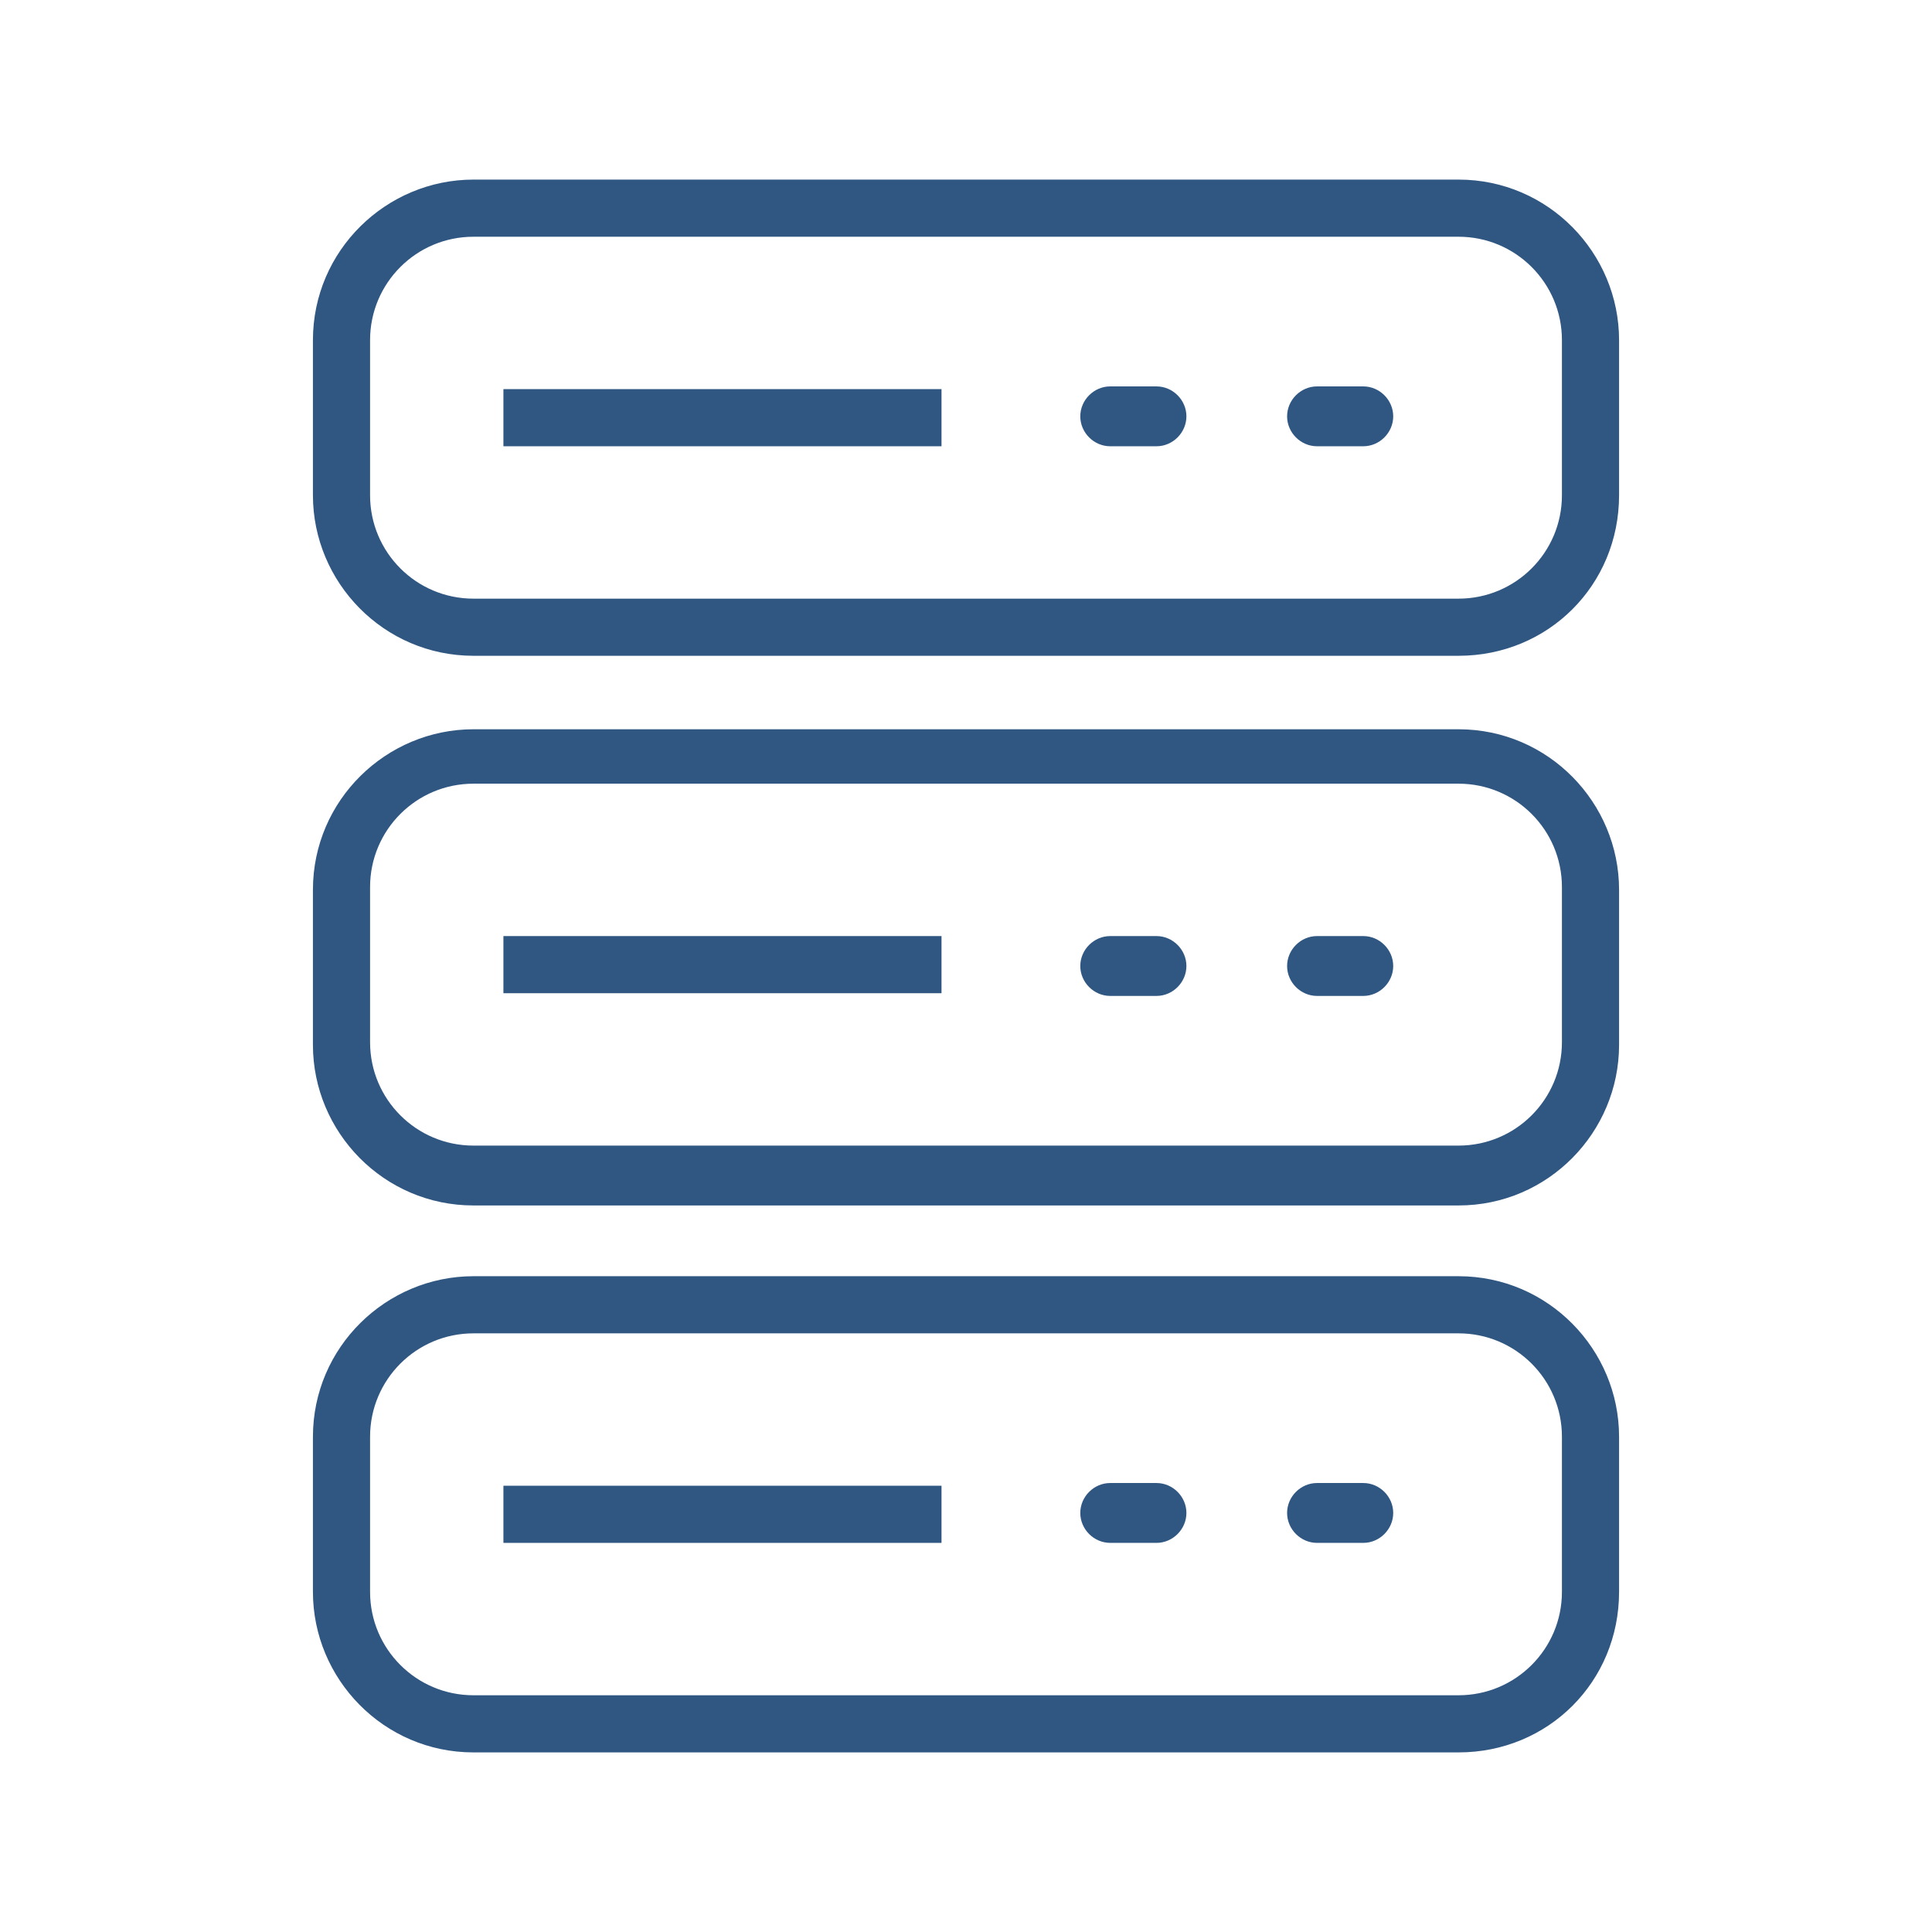 <?xml version="1.0" encoding="utf-8"?>
<!-- Generator: Adobe Illustrator 24.1.0, SVG Export Plug-In . SVG Version: 6.00 Build 0)  -->
<svg version="1.1" id="Layer_1" xmlns="http://www.w3.org/2000/svg" xmlns:xlink="http://www.w3.org/1999/xlink" x="0px" y="0px"
	 width="71px" height="71px" viewBox="0 0 71 71" style="enable-background:new 0 0 71 71;" xml:space="preserve">
<style type="text/css">
	.st0{display:none;}
	.st1{display:inline;}
	.st2{fill:#305782;}
</style>
<g class="st0">
	<g class="st1">
		<g>
			<g>
				<rect x="24" y="34.8" class="st2" width="2.2" height="8.7"/>
			</g>
		</g>
		<g>
			<g>
				<path class="st2" d="M26.2,36.4H24v-3.1c0-2.1,1.6-3.7,3.6-3.7c2,0,3.6,1.7,3.6,3.7H29c0-0.8-0.6-1.5-1.4-1.5
					c-0.8,0-1.4,0.7-1.4,1.5V36.4z"/>
			</g>
			<g>
				<rect x="29" y="33.2" class="st2" width="2.2" height="10.3"/>
			</g>
		</g>
		<g>
			<g>
				<path class="st2" d="M21.1,38.2h-2.2V24.8c0-2.1,1.6-3.7,3.6-3.7c2,0,3.6,1.7,3.6,3.7H24c0-0.8-0.6-1.5-1.4-1.5
					c-0.8,0-1.4,0.7-1.4,1.5V38.2z"/>
			</g>
			<g>
				<rect x="24" y="24.8" class="st2" width="2.2" height="13.2"/>
			</g>
		</g>
		<g>
			<g>
				<path class="st2" d="M36.3,35.7h-2.2c0-0.8-0.6-1.5-1.4-1.5c-0.8,0-1.4,0.7-1.4,1.5H29c0-2.1,1.6-3.7,3.6-3.7
					S36.3,33.7,36.3,35.7z"/>
			</g>
			<g>
				<rect x="34.1" y="35.7" class="st2" width="2.2" height="7.5"/>
			</g>
		</g>
		<g>
			<g>
				<path class="st2" d="M41.3,37.4h-2.2c0-0.8-0.6-1.5-1.4-1.5c-0.8,0-1.4,0.7-1.4,1.5h-2.2c0-2.1,1.6-3.7,3.6-3.7
					C39.7,33.7,41.3,35.4,41.3,37.4z"/>
			</g>
			<g>
				<path class="st2" d="M39.2,64H37v-2.3c0-0.2,0-0.4,0.1-0.5l2-3.8V37.4h2.2v20.1c0,0.2,0,0.4-0.1,0.5l-2,3.8V64z"/>
			</g>
		</g>
		<g>
			<path class="st2" d="M42.7,69.8h-2.2v-5.1H18.1v5.1h-2.2v-6.2c0-0.6,0.5-1.1,1.1-1.1h24.6c0.6,0,1.1,0.5,1.1,1.1V69.8z"/>
		</g>
		<g>
			<rect x="32.4" y="66.3" class="st2" width="6" height="2.2"/>
		</g>
		<g>
			<path class="st2" d="M30.2,68.5c-0.3,0-0.6-0.1-0.8-0.3s-0.3-0.5-0.3-0.8c0-0.3,0.1-0.6,0.3-0.8c0.4-0.4,1.2-0.4,1.6,0
				c0.2,0.2,0.3,0.5,0.3,0.8c0,0.3-0.1,0.6-0.3,0.8c-0.1,0.1-0.2,0.2-0.4,0.2C30.5,68.5,30.3,68.5,30.2,68.5z"/>
		</g>
		<g>
			<path class="st2" d="M20.9,63.6h-2.2v-2.1L15,57.4c-0.1-0.1-0.2-0.2-0.2-0.4L10,43.8c-0.1-0.2-0.6-2,0.4-3.2
				c0.7-0.8,1.7-1,3.1-0.8c2.3,0.4,4.2,2.8,5.4,4.8l0-6.4l2.2,0l0,8.6c0,0.2-0.1,0.4-0.2,0.6l-0.7,1c-0.2,0.3-0.6,0.5-1,0.5
				c-0.4,0-0.7-0.3-0.9-0.7c-1-2.2-3.2-5.8-5.2-6.2c-0.7-0.1-1,0-1.1,0.1c-0.1,0.2-0.1,0.7,0,1l4.8,13l3.9,4.3
				c0.2,0.2,0.3,0.5,0.3,0.7V63.6z"/>
		</g>
	</g>
	<g class="st1">
		<path class="st2" d="M28.5,26.4l-1.8-1.3c0.6-0.9,1-1.9,1-3c0-2.8-2.3-5.1-5.1-5.1s-5.1,2.3-5.1,5.1c0,1,0.3,2,0.9,2.9l-1.8,1.2
			c-0.8-1.2-1.3-2.6-1.3-4.1c0-4,3.3-7.3,7.3-7.3c4,0,7.3,3.3,7.3,7.3C29.9,23.7,29.4,25.2,28.5,26.4z"/>
	</g>
	<g class="st1">
		<g>
			<rect x="33.1" y="19.8" class="st2" width="20.8" height="2.2"/>
		</g>
		<g>
			<path class="st2" d="M57,25.1c-2.3,0-4.2-1.9-4.2-4.2s1.9-4.2,4.2-4.2c2.3,0,4.2,1.9,4.2,4.2S59.3,25.1,57,25.1z M57,18.8
				c-1.1,0-2,0.9-2,2c0,1.1,0.9,2,2,2c1.1,0,2-0.9,2-2C59,19.8,58.1,18.8,57,18.8z"/>
		</g>
		<g>
			<g>
				<path class="st2" d="M49.6,9.6c-2.3,0-4.2-1.9-4.2-4.2s1.9-4.2,4.2-4.2s4.2,1.9,4.2,4.2S52,9.6,49.6,9.6z M49.6,3.4
					c-1.1,0-2,0.9-2,2c0,1.1,0.9,2,2,2c1.1,0,2-0.9,2-2C51.6,4.3,50.7,3.4,49.6,3.4z"/>
			</g>
			<g>
				<path class="st2" d="M49.6,15H33.1v-2.2h15.4V8.5h2.2v5.4C50.7,14.5,50.2,15,49.6,15z"/>
			</g>
		</g>
		<g>
			<g>
				<path class="st2" d="M49.6,40.6c-2.3,0-4.2-1.9-4.2-4.2s1.9-4.2,4.2-4.2s4.2,1.9,4.2,4.2S52,40.6,49.6,40.6z M49.6,34.3
					c-1.1,0-2,0.9-2,2c0,1.1,0.9,2,2,2c1.1,0,2-0.9,2-2C51.6,35.2,50.7,34.3,49.6,34.3z"/>
			</g>
			<g>
				<path class="st2" d="M50.7,33.2h-2.2V29H33.1v-2.2h16.6c0.6,0,1.1,0.5,1.1,1.1V33.2z"/>
			</g>
		</g>
	</g>
</g>
<g>
	<g>
		<path class="st2" d="M53.6,64.4H17.4c-3.3,0-5.9-2.7-5.9-5.9v-5.7c0-3.3,2.7-5.9,5.9-5.9h36.2c3.3,0,5.9,2.7,5.9,5.9v5.7
			C59.5,61.8,56.9,64.4,53.6,64.4z M17.4,49c-2.1,0-3.8,1.7-3.8,3.8v5.7c0,2.1,1.7,3.8,3.8,3.8h36.2c2.1,0,3.8-1.7,3.8-3.8v-5.7
			c0-2.1-1.7-3.8-3.8-3.8H17.4z"/>
	</g>
	<g>
		<path class="st2" d="M50.1,56.7h-1.7c-0.6,0-1.1-0.5-1.1-1.1s0.5-1.1,1.1-1.1h1.7c0.6,0,1.1,0.5,1.1,1.1S50.7,56.7,50.1,56.7z"/>
	</g>
	<g>
		<path class="st2" d="M42.5,56.7h-1.7c-0.6,0-1.1-0.5-1.1-1.1s0.5-1.1,1.1-1.1h1.7c0.6,0,1.1,0.5,1.1,1.1S43.1,56.7,42.5,56.7z"/>
	</g>
	<g>
		<rect x="18.5" y="54.6" class="st2" width="16.1" height="2.1"/>
	</g>
	<g>
		<path class="st2" d="M53.6,44.3H17.4c-3.3,0-5.9-2.7-5.9-5.9v-5.7c0-3.3,2.7-5.9,5.9-5.9h36.2c3.3,0,5.9,2.7,5.9,5.9v5.7
			C59.5,41.6,56.9,44.3,53.6,44.3z M17.4,28.8c-2.1,0-3.8,1.7-3.8,3.8v5.7c0,2.1,1.7,3.8,3.8,3.8h36.2c2.1,0,3.8-1.7,3.8-3.8v-5.7
			c0-2.1-1.7-3.8-3.8-3.8H17.4z"/>
	</g>
	<g>
		<path class="st2" d="M50.1,36.6h-1.7c-0.6,0-1.1-0.5-1.1-1.1c0-0.6,0.5-1.1,1.1-1.1h1.7c0.6,0,1.1,0.5,1.1,1.1
			C51.2,36.1,50.7,36.6,50.1,36.6z"/>
	</g>
	<g>
		<path class="st2" d="M42.5,36.6h-1.7c-0.6,0-1.1-0.5-1.1-1.1c0-0.6,0.5-1.1,1.1-1.1h1.7c0.6,0,1.1,0.5,1.1,1.1
			C43.6,36.1,43.1,36.6,42.5,36.6z"/>
	</g>
	<g>
		<rect x="18.5" y="34.4" class="st2" width="16.1" height="2.1"/>
	</g>
	<g>
		<path class="st2" d="M53.6,24.1H17.4c-3.3,0-5.9-2.7-5.9-5.9v-5.7c0-3.3,2.7-5.9,5.9-5.9h36.2c3.3,0,5.9,2.7,5.9,5.9v5.7
			C59.5,21.5,56.9,24.1,53.6,24.1z M17.4,8.7c-2.1,0-3.8,1.7-3.8,3.8v5.7c0,2.1,1.7,3.8,3.8,3.8h36.2c2.1,0,3.8-1.7,3.8-3.8v-5.7
			c0-2.1-1.7-3.8-3.8-3.8H17.4z"/>
	</g>
	<g>
		<path class="st2" d="M50.1,16.4h-1.7c-0.6,0-1.1-0.5-1.1-1.1c0-0.6,0.5-1.1,1.1-1.1h1.7c0.6,0,1.1,0.5,1.1,1.1
			C51.2,15.9,50.7,16.4,50.1,16.4z"/>
	</g>
	<g>
		<path class="st2" d="M42.5,16.4h-1.7c-0.6,0-1.1-0.5-1.1-1.1c0-0.6,0.5-1.1,1.1-1.1h1.7c0.6,0,1.1,0.5,1.1,1.1
			C43.6,15.9,43.1,16.4,42.5,16.4z"/>
	</g>
	<g>
		<rect x="18.5" y="14.3" class="st2" width="16.1" height="2.1"/>
	</g>
</g>
</svg>
